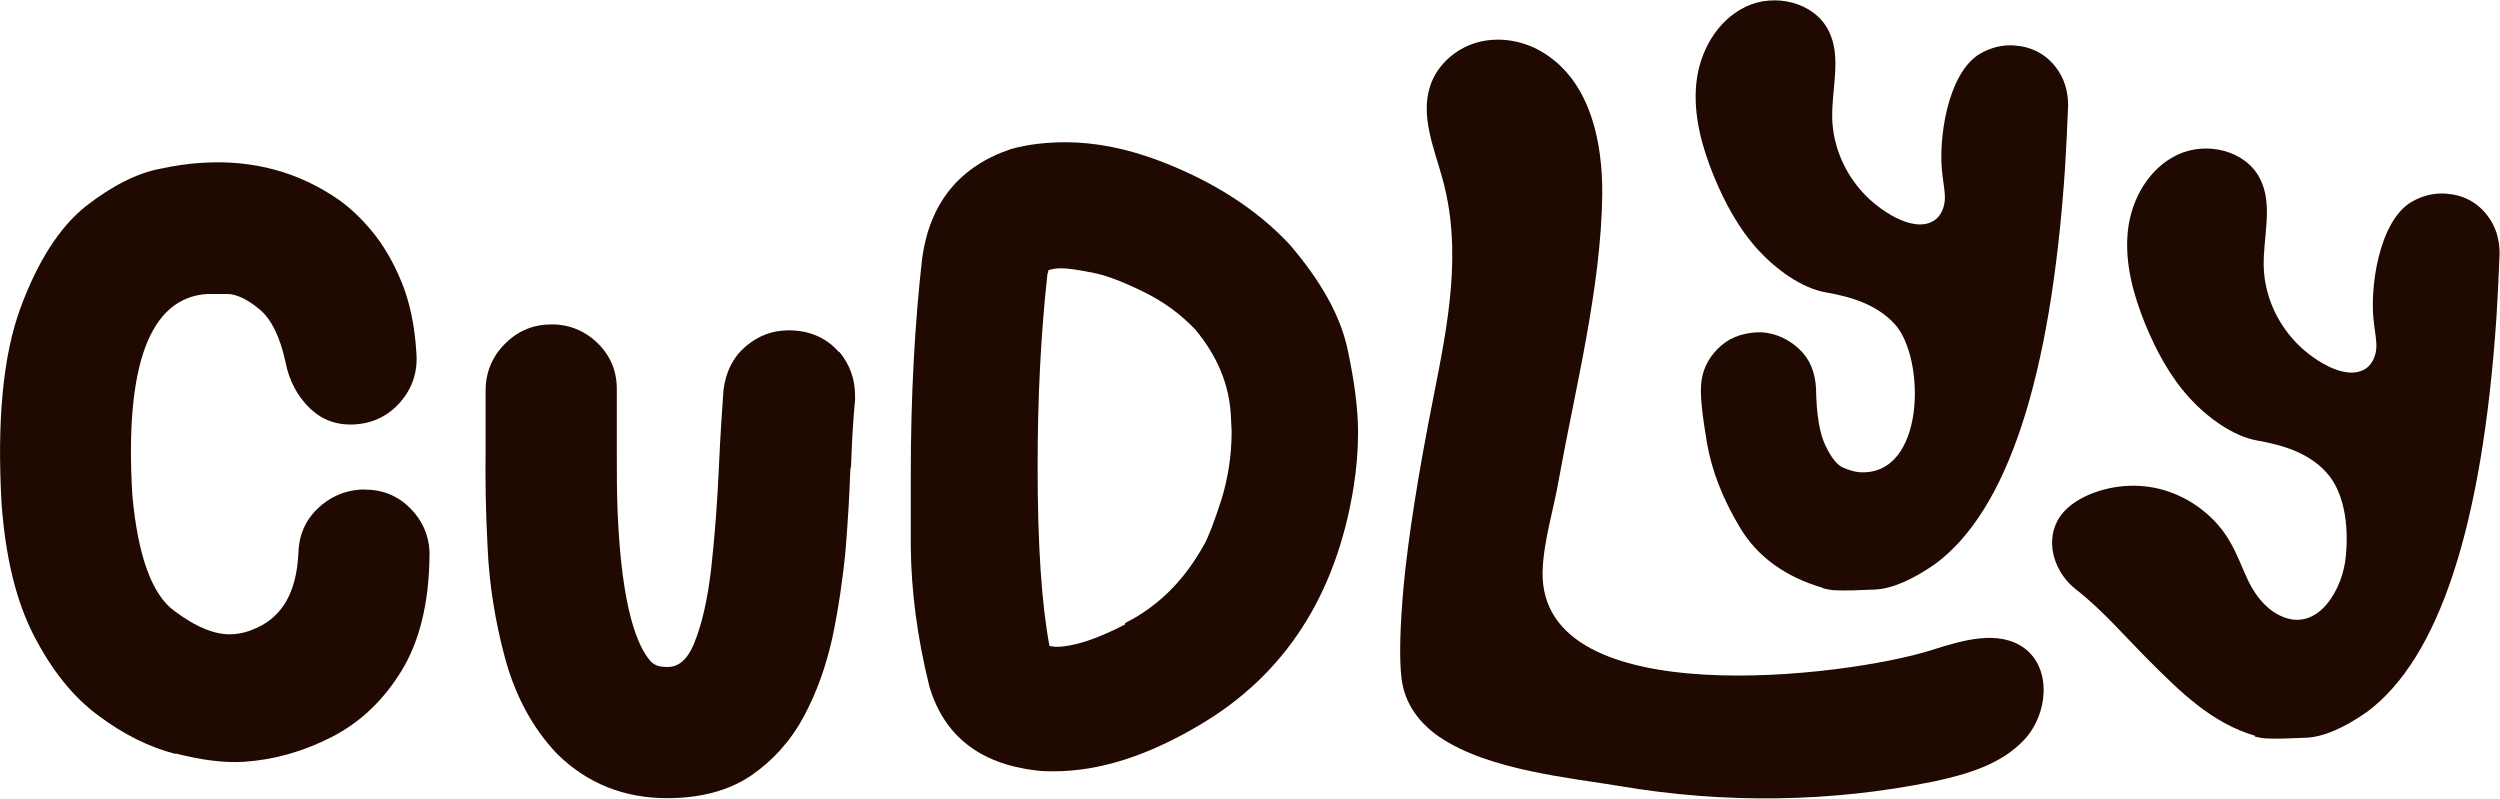 <svg viewBox="0 0 63.27 20.22" xmlns="http://www.w3.org/2000/svg" data-name="Layer 2" id="Layer_2">
  <defs>
    <style>
      .cls-1 {
        fill: #1f0900;
      }
    </style>
  </defs>
  <g data-name="Layer 1" id="Layer_1-2">
    <path d="M4.44,19.08c-.66-.17-1.31-.49-1.95-.97-.64-.47-1.18-1.15-1.63-2.02-.45-.87-.72-1.98-.82-3.34-.12-2.12.04-3.77.48-4.96s.99-2.04,1.65-2.57c.67-.52,1.3-.84,1.89-.95.37-.08.72-.13,1.06-.15,1.28-.08,2.44.23,3.46.94.28.2.56.46.84.8.28.34.53.76.74,1.27.21.51.34,1.12.38,1.83.03.47-.11.87-.41,1.22-.3.34-.68.53-1.14.56s-.84-.11-1.15-.41c-.31-.3-.52-.69-.61-1.15-.14-.65-.36-1.1-.66-1.35-.3-.25-.57-.38-.8-.39-.23,0-.4,0-.52,0-1.46.09-2.1,1.8-1.9,5.1.14,1.52.49,2.5,1.06,2.92.56.42,1.06.62,1.48.59.21-.01.42-.07.63-.17.64-.3.98-.91,1.03-1.85.01-.47.17-.85.48-1.15.31-.3.67-.46,1.09-.49h.1c.47,0,.85.16,1.16.47.3.3.47.67.49,1.09v.1c-.01,1.2-.25,2.18-.71,2.93-.46.75-1.05,1.31-1.78,1.68s-1.46.57-2.21.62c-.49.03-1.06-.04-1.72-.21Z" class="cls-1"></path>
    <path d="M21.24,8.92c-.32-.37-.75-.56-1.28-.56-.4,0-.76.13-1.08.4-.32.27-.51.64-.57,1.11-.04.56-.08,1.17-.11,1.83-.04.96-.11,1.86-.2,2.68-.09.79-.24,1.44-.44,1.92-.22.52-.49.58-.67.58s-.25-.03-.27-.04c-.07-.03-.12-.07-.15-.1-.33-.37-.74-1.32-.84-3.8-.02-.51-.02-.99-.02-1.44v-1.62c.01-.46-.15-.86-.47-1.18-.32-.32-.72-.49-1.18-.49s-.85.16-1.18.49c-.32.32-.49.72-.49,1.18v1.47c-.01.75,0,1.58.05,2.5.04.93.19,1.87.44,2.8.26.96.7,1.78,1.32,2.43.76.75,1.7,1.12,2.78,1.12.85,0,1.57-.19,2.14-.58.55-.38,1-.88,1.33-1.5.32-.6.56-1.27.72-2,.15-.72.26-1.46.33-2.2.06-.74.1-1.43.12-2.04l.02-.09v-.03c.02-.59.05-1.12.1-1.64v-.11c0-.41-.13-.78-.4-1.11Z" class="cls-1"></path>
    <path d="M26.23,19.5c-1.44-.17-2.34-.88-2.71-2.13-.31-1.25-.46-2.43-.47-3.54,0-1.11,0-1.72,0-1.82,0-1.99.1-3.82.29-5.49.2-1.4.95-2.31,2.25-2.75.44-.12.9-.17,1.38-.17.76,0,1.56.16,2.4.48,1.35.52,2.44,1.22,3.27,2.11.79.92,1.28,1.8,1.46,2.63.18.83.27,1.54.27,2.13,0,.46-.04.91-.11,1.36-.44,2.76-1.75,4.78-3.92,6.05-1.3.77-2.52,1.16-3.67,1.16-.15,0-.29,0-.43-.02ZM28.47,15.77c.84-.42,1.5-1.08,2-1.98.12-.21.26-.59.44-1.14.17-.55.26-1.13.26-1.73l-.02-.41c-.04-.77-.34-1.5-.9-2.17-.36-.38-.79-.7-1.3-.95s-.94-.42-1.3-.49c-.36-.07-.62-.11-.79-.11-.14,0-.25.02-.33.05,0,.04,0,.07-.02.08-.17,1.53-.25,3.16-.25,4.89,0,1.97.1,3.48.3,4.54l.16.02c.44,0,1.03-.19,1.76-.57Z" class="cls-1"></path>
    <path d="M36.44,18.66c-.52-.36-.89-.84-.97-1.49-.06-.51-.04-1.28.05-2.31.12-1.26.37-2.86.76-4.82.36-1.83.74-3.69.22-5.54-.21-.76-.55-1.55-.31-2.31.18-.57.7-1.01,1.29-1.14s1.22.02,1.71.37c1.07.75,1.37,2.19,1.36,3.5-.03,2.37-.68,4.89-1.1,7.22-.13.76-.39,1.56-.41,2.33-.07,3.63,7.73,2.65,9.82,1.99.79-.25,1.72-.54,2.38-.05.69.52.59,1.66,0,2.3s-1.47.89-2.31,1.07c-2.6.53-5.29.56-7.9.12-1.24-.21-3.36-.4-4.6-1.25Z" class="cls-1"></path>
    <path d="M46.14,14.88c-.96-.28-1.66-.79-2.1-1.52-.44-.73-.72-1.45-.84-2.15-.12-.7-.17-1.19-.15-1.45.02-.36.16-.67.42-.93.25-.26.59-.4,1-.42h.13c.35.03.66.17.93.42.27.25.41.59.43,1,.01.66.09,1.14.24,1.45.15.31.3.5.46.56.16.07.29.1.39.11,1.69.12,1.69-2.89.9-3.75-.46-.5-1.11-.69-1.74-.8s-1.28-.6-1.72-1.08c-.49-.54-.84-1.19-1.12-1.87-.3-.74-.52-1.54-.44-2.34s.52-1.59,1.25-1.94,1.72-.12,2.09.59c.35.67.08,1.48.1,2.24.02.71.32,1.39.8,1.9.35.38,1.24,1.03,1.78.68.17-.11.26-.33.27-.53s-.04-.41-.06-.62c-.12-.86.12-2.58.95-3.07.28-.16.57-.23.86-.21.44.03.79.21,1.05.54.22.28.32.61.32.98-.02.56-.05,1.09-.08,1.61-.36,5.31-1.46,8.64-3.28,9.99-.59.41-1.1.63-1.53.65-.43.02-.75.03-.96.02-.15,0-.26-.03-.35-.05Z" class="cls-1"></path>
    <path d="M57.07,18.62c-1.1-.32-1.9-1.12-2.69-1.91-.6-.6-1.18-1.28-1.85-1.8-.5-.39-.78-1.13-.46-1.73.17-.32.49-.53.82-.67.63-.26,1.35-.29,1.99-.07s1.21.67,1.55,1.26c.18.3.3.64.45.96s.36.62.65.82c.99.66,1.69-.4,1.82-1.26.1-.72.04-1.71-.48-2.27-.46-.5-1.11-.69-1.74-.8s-1.28-.6-1.72-1.08c-.49-.54-.84-1.19-1.12-1.87-.3-.74-.52-1.54-.44-2.34s.52-1.59,1.25-1.94,1.72-.12,2.09.59c.35.67.08,1.48.1,2.24.02.71.32,1.39.8,1.9.35.38,1.24,1.03,1.78.68.17-.11.26-.33.27-.53s-.04-.41-.06-.62c-.12-.86.12-2.58.95-3.07.28-.16.57-.23.86-.21.44.03.79.21,1.05.54.22.28.32.61.32.98-.02.56-.05,1.09-.08,1.61-.36,5.31-1.46,8.64-3.28,9.99-.59.41-1.1.63-1.53.65-.43.02-.75.03-.96.02-.15,0-.26-.03-.35-.05Z" class="cls-1"></path>
  </g>
</svg>